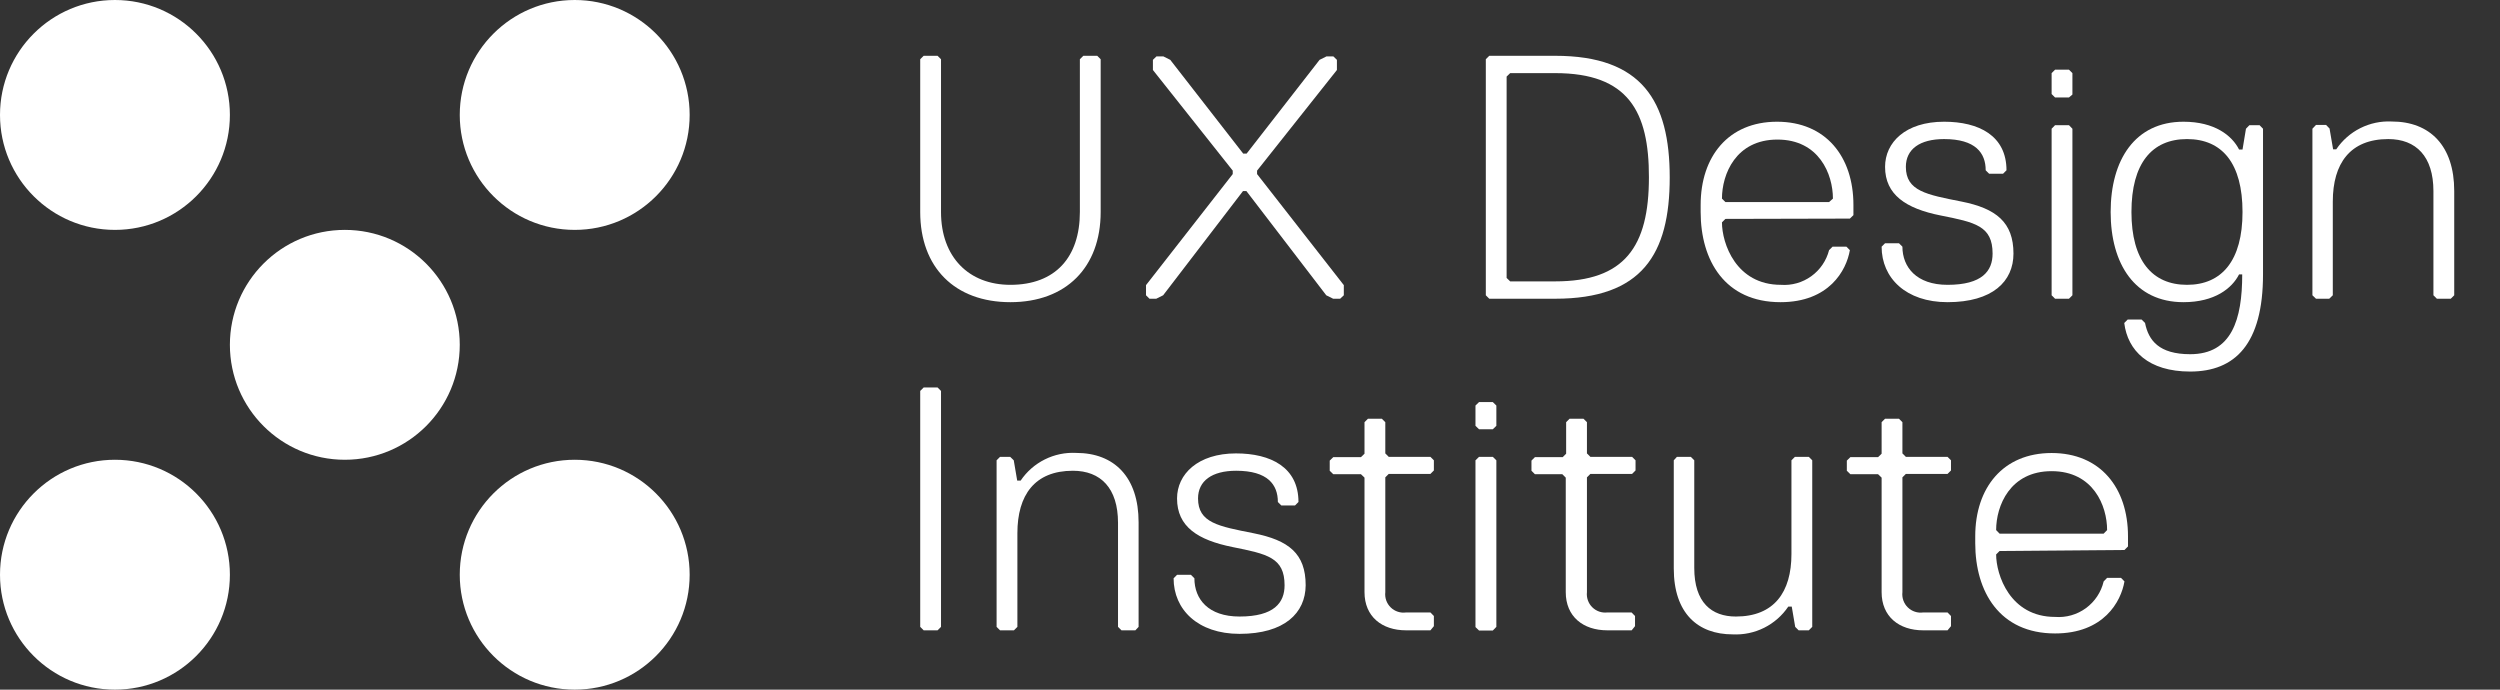 <svg width="116" height="32" viewBox="0 0 116 32" fill="none" xmlns="http://www.w3.org/2000/svg">
<rect x="0" y="0" width="116" height="32" fill="#333333" stroke="none"/>
<path d="M5.333 10.667C8.279 10.667 10.667 8.279 10.667 5.333C10.667 2.388 8.279 0 5.333 0C2.388 0 0 2.388 0 5.333C0 8.279 2.388 10.667 5.333 10.667Z" fill="white"/>
<path d="M16 21.333C18.945 21.333 21.333 18.946 21.333 16C21.333 13.055 18.945 10.667 16 10.667C13.054 10.667 10.667 13.055 10.667 16C10.667 18.946 13.054 21.333 16 21.333Z" fill="white"/>
<path d="M5.333 32C8.279 32 10.667 29.612 10.667 26.667C10.667 23.721 8.279 21.333 5.333 21.333C2.388 21.333 0 23.721 0 26.667C0 29.612 2.388 32 5.333 32Z" fill="white"/>
<path d="M26.667 10.667C29.612 10.667 32 8.279 32 5.333C32 2.388 29.612 0 26.667 0C23.721 0 21.333 2.388 21.333 5.333C21.333 8.279 23.721 10.667 26.667 10.667Z" fill="white"/>
<path d="M26.667 32C29.612 32 32 29.612 32 26.667C32 23.721 29.612 21.333 26.667 21.333C23.721 21.333 21.333 23.721 21.333 26.667C21.333 29.612 23.721 32 26.667 32Z" fill="white"/>
<path d="M51.071 9.837C51.071 12.411 49.461 14.021 46.882 14.021C44.303 14.021 42.698 12.411 42.698 9.837V2.749L42.858 2.589H43.503L43.663 2.749V9.837C43.663 11.927 44.952 13.216 46.882 13.216C48.977 13.216 50.106 11.927 50.106 9.837V2.749L50.266 2.589H50.911L51.071 2.749V9.837Z" fill="white"/>
<path d="M62.183 13.861H61.858L61.538 13.701L57.834 8.867H57.674L53.97 13.701L53.65 13.861H53.335L53.175 13.701V13.23L57.199 8.077V7.917L53.495 3.248V2.777L53.66 2.617H53.98L54.3 2.777L57.684 7.126H57.844L61.228 2.777L61.548 2.617H61.868L62.033 2.777V3.248L58.328 7.917V8.077L62.353 13.23V13.701L62.183 13.861Z" fill="white"/>
<path d="M72.161 13.861H69.102L68.942 13.701V2.749L69.102 2.589H72.161C76.19 2.589 77.475 4.683 77.475 8.237C77.475 11.79 76.195 13.861 72.161 13.861ZM72.161 3.393H70.072L69.907 3.553V12.896L70.072 13.056H72.161C75.385 13.056 76.51 11.446 76.51 8.227C76.515 5.168 75.55 3.393 72.161 3.393Z" fill="white"/>
<path d="M80.059 10.157L79.899 10.317C79.899 11.286 80.544 13.216 82.633 13.216C83.136 13.253 83.635 13.112 84.043 12.817C84.452 12.523 84.744 12.094 84.869 11.607L85.029 11.446H85.674L85.834 11.607C85.674 12.548 84.869 14.021 82.615 14.021C80.04 14.021 78.91 12.091 78.91 9.837V9.512C78.91 7.258 80.2 5.648 82.454 5.648C84.709 5.648 85.999 7.258 85.999 9.512V9.983L85.834 10.143L80.059 10.157ZM85.048 9.216C85.048 8.086 84.408 6.476 82.473 6.476C80.539 6.476 79.899 8.086 79.899 9.216L80.059 9.376H84.869L85.048 9.216Z" fill="white"/>
<path d="M90.366 14.021C88.432 14.021 87.307 12.896 87.307 11.446L87.467 11.286H88.112L88.272 11.446C88.272 12.388 88.916 13.216 90.366 13.216C91.976 13.216 92.456 12.571 92.456 11.767C92.456 10.482 91.651 10.317 90.041 9.997C88.432 9.677 87.467 9.032 87.467 7.742C87.467 6.613 88.408 5.648 90.206 5.648C91.816 5.648 93.101 6.293 93.101 7.902L92.941 8.062H92.296L92.136 7.902C92.136 7.098 91.665 6.453 90.206 6.453C89.077 6.453 88.432 6.923 88.432 7.742C88.432 8.867 89.397 9.032 91.011 9.352C92.625 9.672 93.425 10.317 93.425 11.767C93.425 13.056 92.456 14.021 90.366 14.021Z" fill="white"/>
<path d="M96 4.523H95.355L95.195 4.363V3.393L95.355 3.233H96L96.16 3.393V4.387L96 4.523ZM96 13.861H95.355L95.195 13.701V5.973L95.355 5.808H96L96.16 5.973V13.701L96 13.861Z" fill="white"/>
<path d="M103.893 12.731C103.568 13.376 102.763 14.021 101.314 14.021C99.059 14.021 97.934 12.251 97.934 9.837C97.934 7.422 99.059 5.648 101.314 5.648C102.763 5.648 103.568 6.293 103.893 6.938H104.053L104.213 5.973L104.373 5.808H104.844L105.004 5.973V12.731C105.004 15.955 103.714 17.24 101.624 17.24C99.69 17.24 98.725 16.275 98.565 14.986L98.725 14.826H99.37L99.53 14.986C99.69 15.791 100.175 16.435 101.624 16.435C103.554 16.435 104.039 14.826 104.039 12.731H103.893ZM104.053 9.837C104.053 7.582 103.112 6.453 101.478 6.453C99.845 6.453 98.899 7.582 98.899 9.837C98.899 12.091 99.864 13.216 101.478 13.216C103.093 13.216 104.053 12.091 104.053 9.837Z" fill="white"/>
<path d="M113.716 13.861H113.071L112.911 13.701V8.867C112.911 7.257 112.106 6.453 110.816 6.453C109.047 6.453 108.242 7.582 108.242 9.352V13.701L108.077 13.861H107.461L107.296 13.701V5.973L107.461 5.798H107.931L108.091 5.963L108.256 6.928H108.402C108.684 6.509 109.069 6.171 109.52 5.945C109.971 5.719 110.473 5.613 110.976 5.638C112.751 5.638 113.876 6.768 113.876 8.858V13.701L113.716 13.861Z" fill="white"/>
<path d="M43.503 29.247H42.858L42.698 29.087V18.139L42.858 17.979H43.503L43.663 18.139V29.087L43.503 29.247Z" fill="white"/>
<path d="M52.681 29.247H52.036L51.876 29.087V24.258C51.876 22.648 51.071 21.843 49.782 21.843C48.012 21.843 47.207 22.968 47.207 24.742V29.087L47.047 29.247H46.402L46.242 29.087V21.358L46.402 21.198H46.873L47.038 21.358L47.198 22.3H47.358C47.639 21.882 48.025 21.544 48.476 21.319C48.927 21.093 49.429 20.989 49.932 21.015C51.706 21.015 52.831 22.14 52.831 24.234V29.087L52.681 29.247Z" fill="white"/>
<path d="M57.514 29.411C55.58 29.411 54.455 28.282 54.455 26.832L54.615 26.672H55.26L55.42 26.832C55.42 27.802 56.065 28.607 57.514 28.607C59.124 28.607 59.604 27.962 59.604 27.157C59.604 25.867 58.799 25.707 57.19 25.383C55.58 25.058 54.615 24.441 54.615 23.128C54.615 22.003 55.58 21.038 57.35 21.038C58.964 21.038 60.249 21.683 60.249 23.293L60.089 23.453H59.453L59.293 23.293C59.293 22.488 58.823 21.843 57.359 21.843C56.234 21.843 55.589 22.314 55.589 23.128C55.589 24.258 56.531 24.418 58.164 24.742C59.797 25.067 60.583 25.684 60.583 27.157C60.574 28.442 59.604 29.411 57.514 29.411Z" fill="white"/>
<path d="M66.372 29.247H65.243C64.118 29.247 63.313 28.607 63.313 27.477V22.163L63.148 22.003H61.863L61.699 21.843V21.372L61.863 21.212H63.148L63.313 21.052V19.589L63.473 19.429H64.118L64.278 19.589V21.038L64.438 21.198H66.372L66.532 21.358V21.829L66.372 21.989H64.438L64.278 22.149V27.477C64.263 27.606 64.278 27.737 64.321 27.86C64.365 27.983 64.436 28.094 64.529 28.184C64.622 28.275 64.735 28.344 64.859 28.384C64.982 28.425 65.114 28.436 65.243 28.418H66.372L66.532 28.583V29.054L66.372 29.247Z" fill="white"/>
<path d="M69.267 19.918H68.627L68.462 19.758V18.817L68.627 18.657H69.267L69.431 18.817V19.758L69.267 19.918ZM69.267 29.256H68.627L68.462 29.096V21.359L68.627 21.198H69.267L69.431 21.359V29.087L69.267 29.256Z" fill="white"/>
<path d="M75.71 29.247H74.58C73.456 29.247 72.651 28.607 72.651 27.477V22.163L72.491 22.003H71.22L71.06 21.843V21.372L71.22 21.212H72.509L72.669 21.052V19.589L72.829 19.429H73.474L73.634 19.589V21.038L73.794 21.198H75.729L75.889 21.358V21.829L75.729 21.989H73.794L73.634 22.149V27.477C73.62 27.604 73.635 27.733 73.677 27.853C73.719 27.974 73.788 28.084 73.879 28.174C73.969 28.265 74.079 28.333 74.199 28.376C74.32 28.418 74.449 28.433 74.576 28.418H75.705L75.865 28.583V29.054L75.71 29.247Z" fill="white"/>
<path d="M77.809 21.198H78.454L78.614 21.358V26.352C78.614 27.962 79.419 28.607 80.544 28.607C82.318 28.607 83.123 27.477 83.123 25.707V21.358L83.283 21.198H83.928L84.088 21.358V29.087L83.928 29.247H83.457L83.297 29.087L83.137 28.145H82.977C82.695 28.564 82.309 28.903 81.857 29.129C81.405 29.355 80.902 29.46 80.398 29.435C78.788 29.435 77.663 28.465 77.663 26.376V21.358L77.809 21.198Z" fill="white"/>
<path d="M90.366 29.247H89.237C88.112 29.247 87.307 28.607 87.307 27.477V22.163L87.142 22.003H85.857L85.693 21.843V21.372L85.857 21.212H87.142L87.307 21.052V19.589L87.467 19.429H88.112L88.272 19.589V21.038L88.432 21.198H90.366L90.526 21.358V21.829L90.366 21.989H88.432L88.272 22.149V27.477C88.257 27.606 88.272 27.737 88.315 27.86C88.359 27.983 88.43 28.094 88.523 28.184C88.616 28.275 88.729 28.344 88.853 28.384C88.977 28.425 89.108 28.436 89.237 28.418H90.366L90.526 28.583V29.054L90.366 29.247Z" fill="white"/>
<path d="M92.781 25.566L92.621 25.726C92.621 26.667 93.261 28.625 95.355 28.625C95.866 28.665 96.374 28.52 96.787 28.218C97.2 27.916 97.492 27.476 97.61 26.978L97.77 26.813H98.415L98.575 26.978C98.415 27.919 97.61 29.392 95.355 29.392C92.781 29.392 91.651 27.458 91.651 25.204V24.884C91.651 22.629 92.941 21.02 95.195 21.02C97.45 21.02 98.739 22.629 98.739 24.884V25.354L98.575 25.519L92.781 25.566ZM97.77 24.596C97.77 23.472 97.13 21.862 95.195 21.862C93.261 21.862 92.621 23.472 92.621 24.596L92.781 24.761H97.61L97.77 24.596Z" fill="white"/>
</svg>
